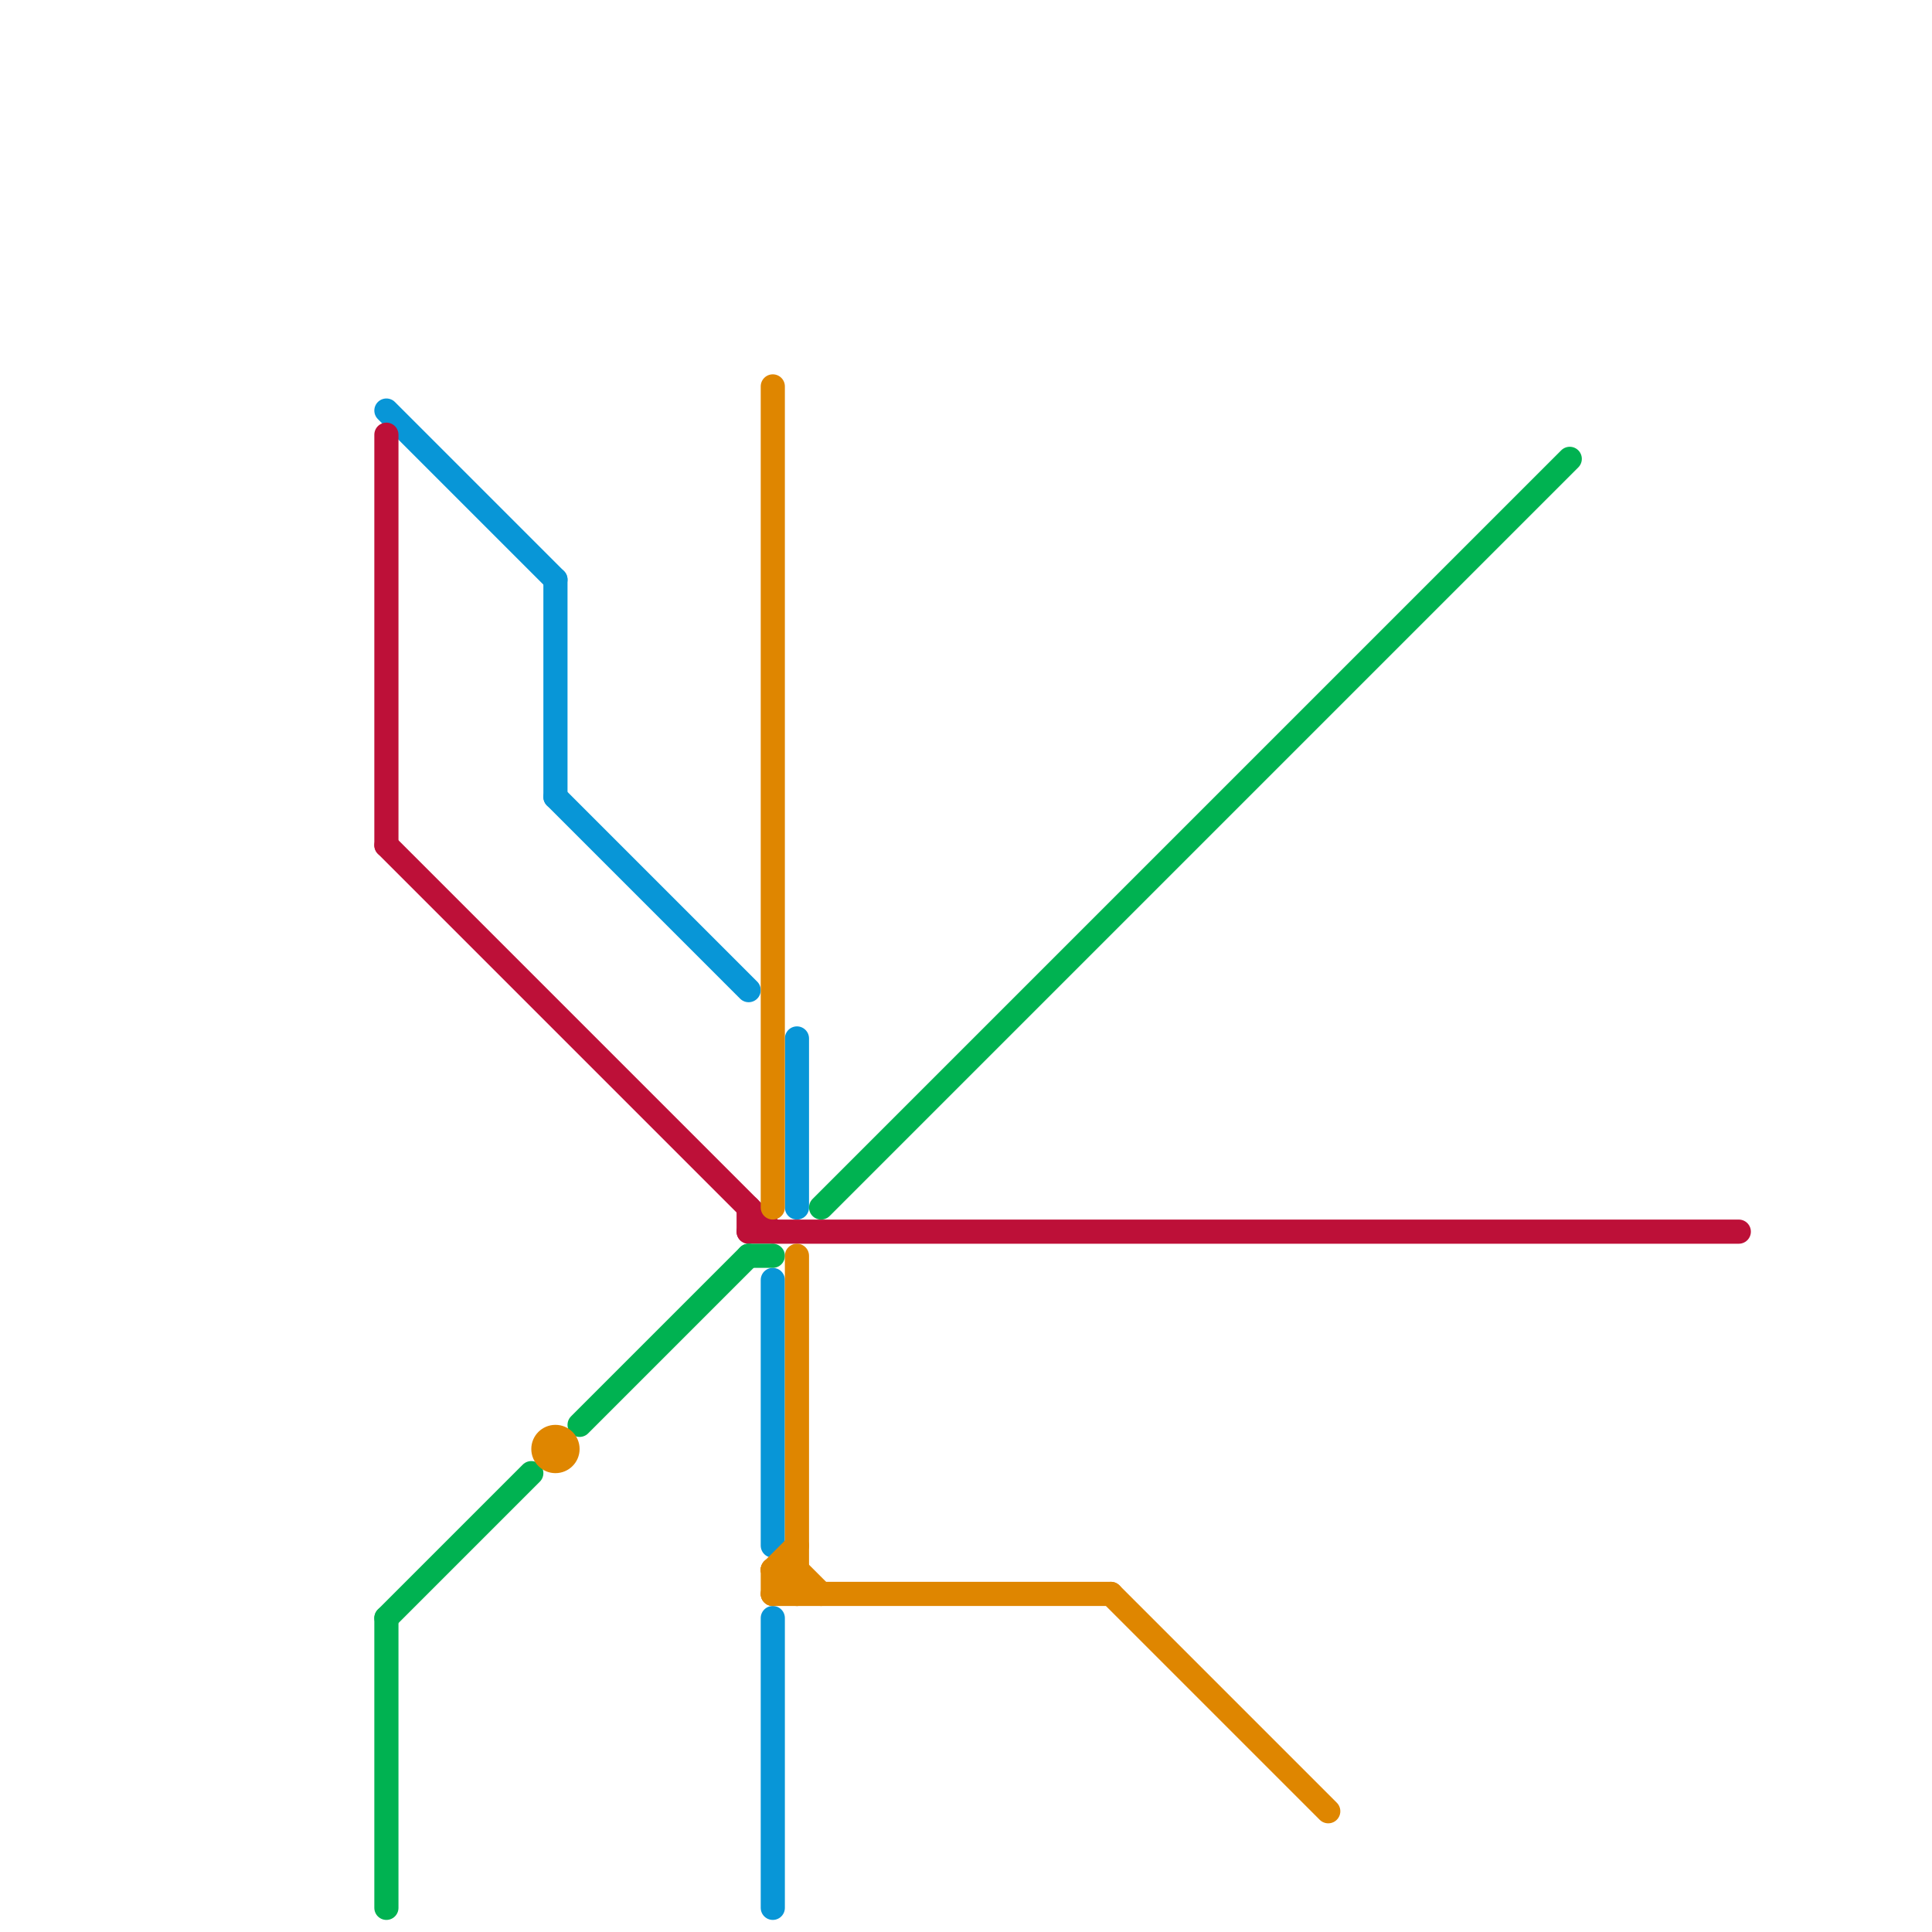 
<svg version="1.1" xmlns="http://www.w3.org/2000/svg" viewBox="0 0 80 80">
<style>text { font: 1px Helvetica; font-weight: 600; white-space: pre; dominant-baseline: central; } line { stroke-width: 1; fill: none; stroke-linecap: round; stroke-linejoin: round; } .c0 { stroke: #0896d7 } .c1 { stroke: #bd1038 } .c2 { stroke: #00b251 } .c3 { stroke: #df8600 }</style><defs><g id="wm-xf"><circle r="1.2" fill="#000"/><circle r="0.9" fill="#fff"/><circle r="0.6" fill="#000"/><circle r="0.3" fill="#fff"/></g><g id="wm"><circle r="0.6" fill="#000"/><circle r="0.3" fill="#fff"/></g></defs><line class="c0" x1="23" y1="24" x2="23" y2="33"/><line class="c0" x1="23" y1="33" x2="31" y2="41"/><line class="c0" x1="32" y1="67" x2="32" y2="79"/><line class="c0" x1="16" y1="17" x2="23" y2="24"/><line class="c0" x1="32" y1="53" x2="32" y2="64"/><line class="c0" x1="33" y1="43" x2="33" y2="50"/><line class="c1" x1="31" y1="51" x2="72" y2="51"/><line class="c1" x1="16" y1="18" x2="16" y2="35"/><line class="c1" x1="31" y1="50" x2="31" y2="51"/><line class="c1" x1="16" y1="35" x2="32" y2="51"/><line class="c2" x1="31" y1="52" x2="32" y2="52"/><line class="c2" x1="34" y1="50" x2="65" y2="19"/><line class="c2" x1="16" y1="67" x2="16" y2="79"/><line class="c2" x1="24" y1="59" x2="31" y2="52"/><line class="c2" x1="16" y1="67" x2="22" y2="61"/><line class="c3" x1="32" y1="65" x2="32" y2="66"/><line class="c3" x1="32" y1="65" x2="33" y2="66"/><line class="c3" x1="32" y1="16" x2="32" y2="50"/><line class="c3" x1="32" y1="66" x2="46" y2="66"/><line class="c3" x1="32" y1="66" x2="33" y2="65"/><line class="c3" x1="32" y1="65" x2="33" y2="65"/><line class="c3" x1="33" y1="65" x2="34" y2="66"/><line class="c3" x1="46" y1="66" x2="55" y2="75"/><line class="c3" x1="33" y1="52" x2="33" y2="66"/><line class="c3" x1="32" y1="65" x2="33" y2="64"/><circle cx="23" cy="60" r="1" fill="#df8600" />
</svg>
